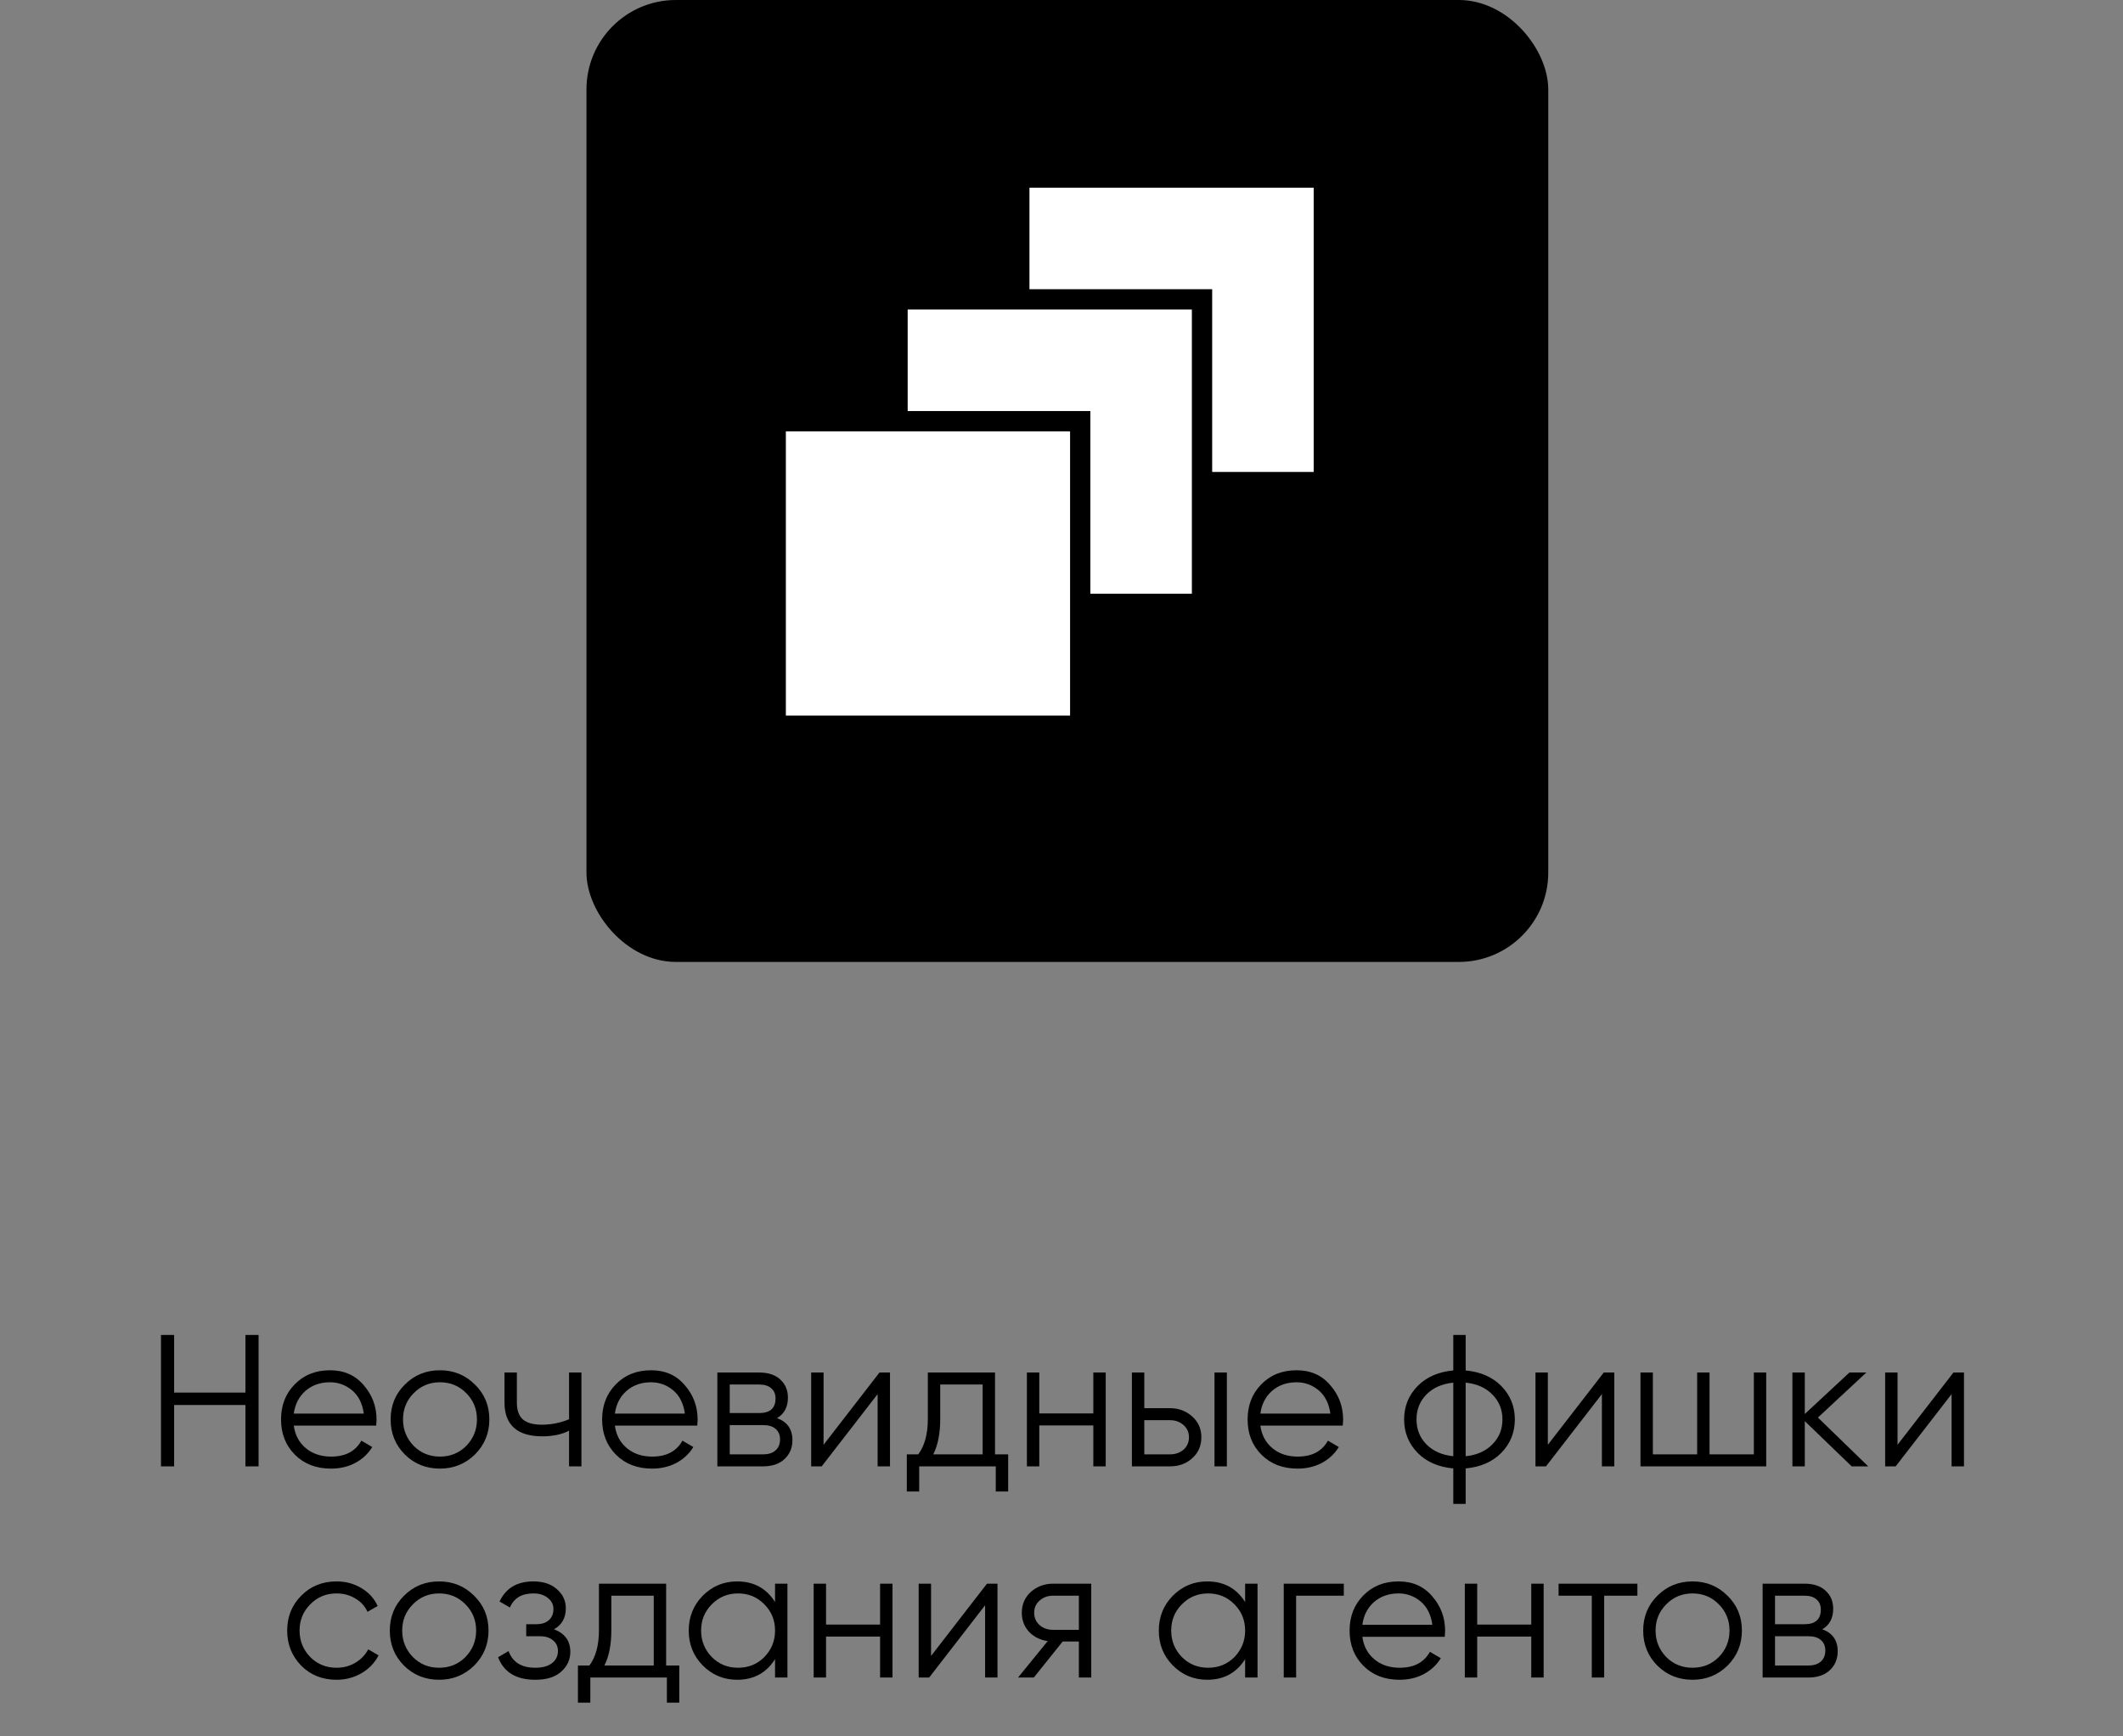 <?xml version="1.0" encoding="UTF-8"?> <svg xmlns="http://www.w3.org/2000/svg" width="181" height="148" viewBox="0 0 181 148" fill="none"><rect x="0" y="0" width="181" height="148" fill="#808080" stroke="none"/><rect x="50" width="82" height="82" rx="7.623" fill="black"></rect><path d="M20.925 118.712V113.8H22.045V125H20.925V119.768H14.845V125H13.725V113.8H14.845V118.712H20.925ZM28.136 116.808C29.331 116.808 30.286 117.229 31 118.072C31.736 118.904 32.104 119.891 32.104 121.032C32.104 121.085 32.094 121.251 32.072 121.528H25.048C25.155 122.328 25.496 122.968 26.072 123.448C26.648 123.928 27.368 124.168 28.232 124.168C29.448 124.168 30.307 123.715 30.808 122.808L31.736 123.352C31.384 123.928 30.899 124.381 30.28 124.712C29.672 125.032 28.984 125.192 28.216 125.192C26.958 125.192 25.934 124.797 25.144 124.008C24.355 123.219 23.96 122.216 23.96 121C23.96 119.795 24.35 118.797 25.128 118.008C25.907 117.208 26.91 116.808 28.136 116.808ZM28.136 117.832C27.304 117.832 26.606 118.077 26.04 118.568C25.486 119.059 25.155 119.704 25.048 120.504H31.016C30.899 119.651 30.574 118.995 30.04 118.536C29.486 118.067 28.851 117.832 28.136 117.832ZM40.488 123.992C39.667 124.792 38.675 125.192 37.512 125.192C36.328 125.192 35.331 124.792 34.52 123.992C33.709 123.181 33.304 122.184 33.304 121C33.304 119.816 33.709 118.824 34.52 118.024C35.331 117.213 36.328 116.808 37.512 116.808C38.685 116.808 39.677 117.213 40.488 118.024C41.309 118.824 41.72 119.816 41.72 121C41.72 122.173 41.309 123.171 40.488 123.992ZM35.272 123.256C35.88 123.864 36.627 124.168 37.512 124.168C38.397 124.168 39.144 123.864 39.752 123.256C40.36 122.627 40.664 121.875 40.664 121C40.664 120.115 40.36 119.368 39.752 118.76C39.144 118.141 38.397 117.832 37.512 117.832C36.627 117.832 35.88 118.141 35.272 118.76C34.664 119.368 34.36 120.115 34.36 121C34.36 121.875 34.664 122.627 35.272 123.256ZM48.515 120.984V117H49.571V125H48.515V121.96C47.896 122.28 47.134 122.44 46.227 122.44C45.171 122.44 44.371 122.2 43.827 121.72C43.283 121.229 43.011 120.509 43.011 119.56V117H44.067V119.56C44.067 120.221 44.238 120.701 44.579 121C44.931 121.299 45.47 121.448 46.195 121.448C47.006 121.448 47.779 121.293 48.515 120.984ZM55.511 116.808C56.706 116.808 57.661 117.229 58.375 118.072C59.111 118.904 59.479 119.891 59.479 121.032C59.479 121.085 59.469 121.251 59.447 121.528H52.423C52.53 122.328 52.871 122.968 53.447 123.448C54.023 123.928 54.743 124.168 55.607 124.168C56.823 124.168 57.682 123.715 58.183 122.808L59.111 123.352C58.759 123.928 58.274 124.381 57.655 124.712C57.047 125.032 56.359 125.192 55.591 125.192C54.333 125.192 53.309 124.797 52.519 124.008C51.73 123.219 51.335 122.216 51.335 121C51.335 119.795 51.725 118.797 52.503 118.008C53.282 117.208 54.285 116.808 55.511 116.808ZM55.511 117.832C54.679 117.832 53.981 118.077 53.415 118.568C52.861 119.059 52.53 119.704 52.423 120.504H58.391C58.274 119.651 57.949 118.995 57.415 118.536C56.861 118.067 56.226 117.832 55.511 117.832ZM66.247 120.888C67.122 121.208 67.559 121.832 67.559 122.76C67.559 123.421 67.335 123.96 66.887 124.376C66.45 124.792 65.836 125 65.047 125H61.159V117H64.727C65.495 117 66.092 117.197 66.519 117.592C66.956 117.987 67.175 118.504 67.175 119.144C67.175 119.944 66.866 120.525 66.247 120.888ZM64.727 118.024H62.215V120.456H64.727C65.655 120.456 66.119 120.04 66.119 119.208C66.119 118.835 65.996 118.547 65.751 118.344C65.516 118.131 65.175 118.024 64.727 118.024ZM62.215 123.976H65.047C65.516 123.976 65.874 123.864 66.119 123.64C66.375 123.416 66.503 123.101 66.503 122.696C66.503 122.312 66.375 122.013 66.119 121.8C65.874 121.587 65.516 121.48 65.047 121.48H62.215V123.976ZM70.215 123.16L74.983 117H75.879V125H74.823V118.84L70.055 125H69.159V117H70.215V123.16ZM84.832 117V123.976H85.952V127.144H84.896V125H78.368V127.144H77.312V123.976H78.288C78.832 123.251 79.104 122.243 79.104 120.952V117H84.832ZM79.568 123.976H83.776V118.024H80.16V120.952C80.16 122.189 79.963 123.197 79.568 123.976ZM93.214 120.488V117H94.27V125H93.214V121.512H88.606V125H87.55V117H88.606V120.488H93.214ZM97.559 120.04H99.751C100.487 120.04 101.116 120.275 101.639 120.744C102.161 121.203 102.423 121.795 102.423 122.52C102.423 123.256 102.161 123.853 101.639 124.312C101.137 124.771 100.508 125 99.751 125H96.503V117H97.559V120.04ZM103.543 125V117H104.599V125H103.543ZM97.559 123.976H99.751C100.209 123.976 100.593 123.843 100.903 123.576C101.212 123.299 101.367 122.947 101.367 122.52C101.367 122.093 101.212 121.747 100.903 121.48C100.593 121.203 100.209 121.064 99.751 121.064H97.559V123.976ZM110.543 116.808C111.737 116.808 112.692 117.229 113.407 118.072C114.143 118.904 114.511 119.891 114.511 121.032C114.511 121.085 114.5 121.251 114.479 121.528H107.455C107.561 122.328 107.903 122.968 108.479 123.448C109.055 123.928 109.775 124.168 110.639 124.168C111.855 124.168 112.713 123.715 113.215 122.808L114.143 123.352C113.791 123.928 113.305 124.381 112.687 124.712C112.079 125.032 111.391 125.192 110.623 125.192C109.364 125.192 108.34 124.797 107.551 124.008C106.761 123.219 106.367 122.216 106.367 121C106.367 119.795 106.756 118.797 107.535 118.008C108.313 117.208 109.316 116.808 110.543 116.808ZM110.543 117.832C109.711 117.832 109.012 118.077 108.447 118.568C107.892 119.059 107.561 119.704 107.455 120.504H113.423C113.305 119.651 112.98 118.995 112.447 118.536C111.892 118.067 111.257 117.832 110.543 117.832ZM124.958 125.176V128.2H123.902V125.176C122.633 125.059 121.62 124.616 120.862 123.848C120.094 123.059 119.71 122.109 119.71 121C119.71 119.891 120.094 118.941 120.862 118.152C121.62 117.384 122.633 116.941 123.902 116.824V113.8H124.958V116.824C126.228 116.941 127.241 117.384 127.998 118.152C128.766 118.941 129.15 119.891 129.15 121C129.15 122.109 128.766 123.059 127.998 123.848C127.241 124.616 126.228 125.059 124.958 125.176ZM123.902 124.136V117.864C122.953 117.96 122.19 118.296 121.614 118.872C121.049 119.448 120.766 120.157 120.766 121C120.766 121.843 121.049 122.552 121.614 123.128C122.19 123.704 122.953 124.04 123.902 124.136ZM124.958 117.864V124.136C125.908 124.04 126.665 123.704 127.23 123.128C127.806 122.552 128.094 121.843 128.094 121C128.094 120.157 127.806 119.448 127.23 118.872C126.665 118.296 125.908 117.96 124.958 117.864ZM131.965 123.16L136.733 117H137.629V125H136.573V118.84L131.805 125H130.909V117H131.965V123.16ZM149.526 123.976V117H150.582V125H139.862V117H140.918V123.976H144.694V117H145.75V123.976H149.526ZM154.991 120.84L159.279 125H157.871L153.871 121.144V125H152.815V117H153.871V120.536L157.679 117H159.119L154.991 120.84ZM161.778 123.16L166.546 117H167.442V125H166.386V118.84L161.618 125H160.722V117H161.778V123.16ZM28.692 143.192C27.486 143.192 26.484 142.792 25.684 141.992C24.884 141.171 24.484 140.173 24.484 139C24.484 137.816 24.884 136.824 25.684 136.024C26.484 135.213 27.486 134.808 28.692 134.808C29.481 134.808 30.19 135 30.82 135.384C31.449 135.757 31.908 136.264 32.196 136.904L31.332 137.4C31.118 136.92 30.772 136.541 30.292 136.264C29.822 135.976 29.289 135.832 28.692 135.832C27.806 135.832 27.06 136.141 26.452 136.76C25.844 137.368 25.54 138.115 25.54 139C25.54 139.875 25.844 140.627 26.452 141.256C27.06 141.864 27.806 142.168 28.692 142.168C29.278 142.168 29.806 142.029 30.276 141.752C30.756 141.475 31.129 141.091 31.396 140.6L32.276 141.112C31.945 141.752 31.46 142.259 30.82 142.632C30.18 143.005 29.47 143.192 28.692 143.192ZM40.418 141.992C39.596 142.792 38.604 143.192 37.442 143.192C36.258 143.192 35.26 142.792 34.45 141.992C33.639 141.181 33.234 140.184 33.234 139C33.234 137.816 33.639 136.824 34.45 136.024C35.26 135.213 36.258 134.808 37.442 134.808C38.615 134.808 39.607 135.213 40.418 136.024C41.239 136.824 41.65 137.816 41.65 139C41.65 140.173 41.239 141.171 40.418 141.992ZM35.202 141.256C35.81 141.864 36.556 142.168 37.442 142.168C38.327 142.168 39.074 141.864 39.682 141.256C40.29 140.627 40.594 139.875 40.594 139C40.594 138.115 40.29 137.368 39.682 136.76C39.074 136.141 38.327 135.832 37.442 135.832C36.556 135.832 35.81 136.141 35.202 136.76C34.594 137.368 34.29 138.115 34.29 139C34.29 139.875 34.594 140.627 35.202 141.256ZM47.232 138.888C48.16 139.24 48.624 139.88 48.624 140.808C48.624 141.48 48.363 142.045 47.84 142.504C47.339 142.963 46.603 143.192 45.632 143.192C44.011 143.192 42.955 142.552 42.464 141.272L43.36 140.744C43.702 141.693 44.459 142.168 45.632 142.168C46.24 142.168 46.715 142.04 47.056 141.784C47.398 141.517 47.568 141.171 47.568 140.744C47.568 140.36 47.43 140.056 47.152 139.832C46.875 139.597 46.502 139.48 46.032 139.48H44.864V138.456H45.712C46.171 138.456 46.528 138.344 46.784 138.12C47.051 137.885 47.184 137.565 47.184 137.16C47.184 136.776 47.024 136.461 46.704 136.216C46.395 135.96 45.984 135.832 45.472 135.832C44.48 135.832 43.814 136.232 43.472 137.032L42.592 136.52C43.126 135.379 44.086 134.808 45.472 134.808C46.326 134.808 46.998 135.032 47.488 135.48C47.99 135.917 48.24 136.456 48.24 137.096C48.24 137.917 47.904 138.515 47.232 138.888ZM56.793 135V141.976H57.913V145.144H56.857V143H50.329V145.144H49.273V141.976H50.249C50.793 141.251 51.065 140.243 51.065 138.952V135H56.793ZM51.529 141.976H55.737V136.024H52.121V138.952C52.121 140.189 51.924 141.197 51.529 141.976ZM66.078 136.568V135H67.134V143H66.078V141.432C65.342 142.605 64.265 143.192 62.846 143.192C61.705 143.192 60.729 142.787 59.918 141.976C59.118 141.165 58.718 140.173 58.718 139C58.718 137.827 59.118 136.835 59.918 136.024C60.729 135.213 61.705 134.808 62.846 134.808C64.265 134.808 65.342 135.395 66.078 136.568ZM60.686 141.256C61.294 141.864 62.041 142.168 62.926 142.168C63.812 142.168 64.558 141.864 65.166 141.256C65.774 140.627 66.078 139.875 66.078 139C66.078 138.115 65.774 137.368 65.166 136.76C64.558 136.141 63.812 135.832 62.926 135.832C62.041 135.832 61.294 136.141 60.686 136.76C60.078 137.368 59.774 138.115 59.774 139C59.774 139.875 60.078 140.627 60.686 141.256ZM75.034 138.488V135H76.09V143H75.034V139.512H70.426V143H69.37V135H70.426V138.488H75.034ZM79.379 141.16L84.147 135H85.043V143H83.987V136.84L79.219 143H78.323V135H79.379V141.16ZM89.788 135H93.036V143H91.98V139.928H90.604L88.14 143H86.796L89.324 139.896C88.674 139.8 88.14 139.533 87.724 139.096C87.319 138.648 87.116 138.109 87.116 137.48C87.116 136.765 87.372 136.173 87.884 135.704C88.418 135.235 89.052 135 89.788 135ZM89.788 138.936H91.98V136.024H89.788C89.33 136.024 88.946 136.163 88.636 136.44C88.327 136.707 88.172 137.053 88.172 137.48C88.172 137.907 88.327 138.259 88.636 138.536C88.946 138.803 89.33 138.936 89.788 138.936ZM106.156 136.568V135H107.212V143H106.156V141.432C105.42 142.605 104.343 143.192 102.924 143.192C101.783 143.192 100.807 142.787 99.996 141.976C99.196 141.165 98.796 140.173 98.796 139C98.796 137.827 99.196 136.835 99.996 136.024C100.807 135.213 101.783 134.808 102.924 134.808C104.343 134.808 105.42 135.395 106.156 136.568ZM100.764 141.256C101.372 141.864 102.119 142.168 103.004 142.168C103.89 142.168 104.636 141.864 105.244 141.256C105.852 140.627 106.156 139.875 106.156 139C106.156 138.115 105.852 137.368 105.244 136.76C104.636 136.141 103.89 135.832 103.004 135.832C102.119 135.832 101.372 136.141 100.764 136.76C100.156 137.368 99.852 138.115 99.852 139C99.852 139.875 100.156 140.627 100.764 141.256ZM109.448 135H114.568V136.024H110.504V143H109.448V135ZM119.238 134.808C120.433 134.808 121.387 135.229 122.102 136.072C122.838 136.904 123.206 137.891 123.206 139.032C123.206 139.085 123.195 139.251 123.174 139.528H116.15C116.257 140.328 116.598 140.968 117.174 141.448C117.75 141.928 118.47 142.168 119.334 142.168C120.55 142.168 121.409 141.715 121.91 140.808L122.838 141.352C122.486 141.928 122.001 142.381 121.382 142.712C120.774 143.032 120.086 143.192 119.318 143.192C118.059 143.192 117.035 142.797 116.246 142.008C115.457 141.219 115.062 140.216 115.062 139C115.062 137.795 115.451 136.797 116.23 136.008C117.009 135.208 118.011 134.808 119.238 134.808ZM119.238 135.832C118.406 135.832 117.707 136.077 117.142 136.568C116.587 137.059 116.257 137.704 116.15 138.504H122.118C122.001 137.651 121.675 136.995 121.142 136.536C120.587 136.067 119.953 135.832 119.238 135.832ZM130.55 138.488V135H131.606V143H130.55V139.512H125.942V143H124.886V135H125.942V138.488H130.55ZM132.879 135H139.599V136.024H136.767V143H135.711V136.024H132.879V135ZM147.277 141.992C146.456 142.792 145.464 143.192 144.301 143.192C143.117 143.192 142.12 142.792 141.309 141.992C140.498 141.181 140.093 140.184 140.093 139C140.093 137.816 140.498 136.824 141.309 136.024C142.12 135.213 143.117 134.808 144.301 134.808C145.474 134.808 146.466 135.213 147.277 136.024C148.098 136.824 148.509 137.816 148.509 139C148.509 140.173 148.098 141.171 147.277 141.992ZM142.061 141.256C142.669 141.864 143.416 142.168 144.301 142.168C145.186 142.168 145.933 141.864 146.541 141.256C147.149 140.627 147.453 139.875 147.453 139C147.453 138.115 147.149 137.368 146.541 136.76C145.933 136.141 145.186 135.832 144.301 135.832C143.416 135.832 142.669 136.141 142.061 136.76C141.453 137.368 141.149 138.115 141.149 139C141.149 139.875 141.453 140.627 142.061 141.256ZM155.364 138.888C156.239 139.208 156.676 139.832 156.676 140.76C156.676 141.421 156.452 141.96 156.004 142.376C155.567 142.792 154.954 143 154.164 143H150.276V135H153.844C154.612 135 155.21 135.197 155.636 135.592C156.074 135.987 156.292 136.504 156.292 137.144C156.292 137.944 155.983 138.525 155.364 138.888ZM153.844 136.024H151.332V138.456H153.844C154.772 138.456 155.236 138.04 155.236 137.208C155.236 136.835 155.114 136.547 154.868 136.344C154.634 136.131 154.292 136.024 153.844 136.024ZM151.332 141.976H154.164C154.634 141.976 154.991 141.864 155.236 141.64C155.492 141.416 155.62 141.101 155.62 140.696C155.62 140.312 155.492 140.013 155.236 139.8C154.991 139.587 154.634 139.48 154.164 139.48H151.332V141.976Z" fill="black"></path><path d="M112 16H87.769V24.654H103.346V40.231H112V16Z" fill="white"></path><path d="M101.615 26.385H77.385V35.039H92.962V50.615H101.615V26.385Z" fill="white"></path><path d="M67 36.77H91.231V61H67V36.77Z" fill="white"></path></svg> 